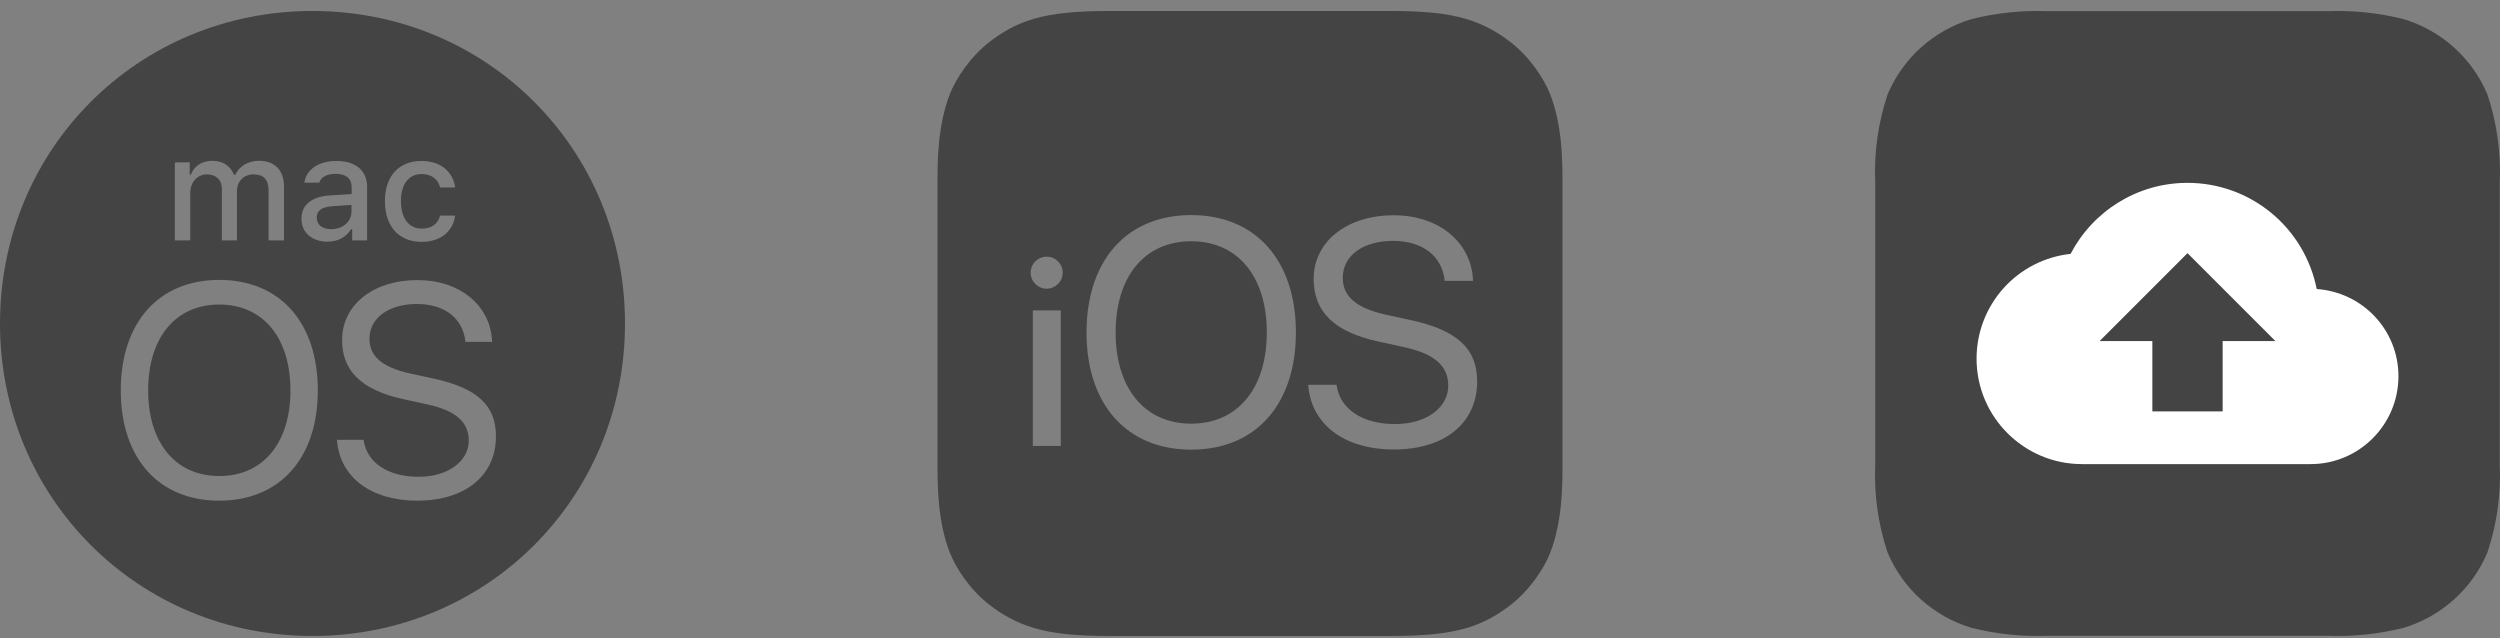 <svg width="192" height="49" viewBox="0 0 192 49" fill="none" xmlns="http://www.w3.org/2000/svg">
<rect x="0" y="0" width="192" height="49" fill="#808080" stroke="none"/>
<g clip-path="url(#clip0_6873_70906)">
<path d="M22.306 29.982C22.306 34.019 20.202 36.56 16.842 36.56C13.482 36.56 11.379 34.005 11.379 29.982C11.379 25.93 13.482 23.389 16.842 23.389C20.202 23.389 22.306 25.93 22.306 29.982ZM26.993 15.737L25.525 15.836C24.692 15.892 24.325 16.189 24.325 16.725C24.325 17.29 24.791 17.6 25.44 17.6C26.329 17.6 26.993 17.022 26.993 16.245V15.737ZM48 24.843C48 38.24 37.398 48.843 24 48.843C10.602 48.843 0 38.24 0 24.843C0 11.445 10.602 0.843 24 0.843C37.398 0.843 48 11.445 48 24.843ZM29.562 15.44C29.562 17.389 30.635 18.575 32.386 18.575C33.868 18.575 34.8 17.742 34.955 16.556H33.798C33.642 17.205 33.134 17.558 32.386 17.558C31.398 17.558 30.791 16.753 30.791 15.44C30.791 14.142 31.398 13.365 32.386 13.365C33.176 13.365 33.671 13.817 33.798 14.396H34.955C34.8 13.238 33.897 12.363 32.386 12.363C30.635 12.349 29.562 13.534 29.562 15.44ZM13.426 12.476V18.462H14.612V14.791C14.612 14.014 15.162 13.393 15.882 13.393C16.588 13.393 17.04 13.817 17.04 14.495V18.462H18.198V14.678C18.198 13.958 18.692 13.393 19.468 13.393C20.245 13.393 20.626 13.789 20.626 14.622V18.462H21.812V14.325C21.812 13.083 21.106 12.349 19.892 12.349C19.059 12.349 18.367 12.772 18.071 13.422H17.972C17.703 12.772 17.139 12.349 16.32 12.349C15.515 12.349 14.908 12.744 14.654 13.422H14.569V12.462L13.426 12.476ZM24.409 29.982C24.409 24.772 21.501 21.497 16.842 21.497C12.184 21.497 9.275 24.772 9.275 29.982C9.275 35.191 12.184 38.452 16.842 38.452C21.501 38.452 24.409 35.177 24.409 29.982ZM25.143 18.56C25.934 18.56 26.584 18.222 26.951 17.614H27.049V18.462H28.193V14.367C28.193 13.111 27.346 12.363 25.835 12.363C24.466 12.363 23.506 13.026 23.379 14.029H24.522C24.649 13.591 25.115 13.351 25.779 13.351C26.584 13.351 27.007 13.718 27.007 14.382V14.904L25.384 15.003C23.958 15.088 23.153 15.709 23.153 16.796C23.139 17.869 23.986 18.56 25.143 18.56ZM38.089 33.511C38.089 31.182 36.734 29.826 33.318 29.078L31.497 28.683C29.252 28.189 28.377 27.299 28.377 26.015C28.377 24.349 29.958 23.346 32.005 23.346C34.151 23.346 35.562 24.448 35.746 26.255H37.793C37.694 23.473 35.337 21.511 32.061 21.511C28.659 21.511 26.273 23.417 26.273 26.113C26.273 28.443 27.699 29.939 30.988 30.659L32.809 31.055C35.082 31.549 36 32.466 36 33.836C36 35.445 34.377 36.617 32.16 36.617C29.802 36.617 28.165 35.544 27.925 33.779H25.878C26.075 36.617 28.461 38.452 32.047 38.452C35.703 38.452 38.089 36.546 38.089 33.511Z" fill="#444444"/>
<path d="M97.29 25.533C97.29 29.823 95.055 32.538 91.485 32.538C87.915 32.538 85.68 29.823 85.68 25.533C85.68 21.228 87.915 18.528 91.485 18.528C95.055 18.528 97.29 21.228 97.29 25.533ZM120 14.043V35.643C120 37.353 119.985 40.053 119.055 42.453C118.59 43.638 117.51 45.303 115.98 46.488C115.095 47.163 114.045 47.823 112.605 48.243C111.06 48.693 109.155 48.843 106.8 48.843H85.2C82.845 48.843 80.94 48.693 79.395 48.228C77.955 47.793 76.905 47.148 76.02 46.473C74.49 45.303 73.41 43.623 72.945 42.438C72.015 40.053 72 37.353 72 35.643V14.043C72 12.333 72.015 9.633 72.945 7.233C73.41 6.048 74.49 4.383 76.02 3.198C76.905 2.523 77.955 1.863 79.395 1.443C80.94 0.993 82.845 0.843 85.2 0.843H106.8C109.17 0.843 111.06 0.993 112.605 1.458C114.045 1.893 115.11 2.538 115.98 3.213C117.51 4.383 118.59 6.063 119.055 7.248C119.985 9.633 120 12.333 120 14.043V14.043ZM81.465 34.248V23.838H79.32V34.248H81.465ZM81.615 20.943C81.615 20.268 81.075 19.713 80.385 19.713C79.71 19.713 79.155 20.253 79.155 20.943C79.155 21.618 79.71 22.173 80.385 22.173C81.075 22.158 81.615 21.618 81.615 20.943ZM99.525 25.533C99.525 19.998 96.435 16.518 91.485 16.518C86.535 16.518 83.445 19.998 83.445 25.533C83.445 31.068 86.535 34.533 91.485 34.533C96.435 34.533 99.525 31.068 99.525 25.533ZM113.445 29.298C113.445 26.838 112.005 25.383 108.375 24.588L106.44 24.168C104.055 23.643 103.125 22.698 103.125 21.333C103.125 19.548 104.805 18.498 106.98 18.498C109.26 18.498 110.76 19.668 110.955 21.573H113.13C113.025 18.618 110.52 16.533 107.04 16.533C103.425 16.533 100.89 18.558 100.89 21.423C100.89 23.898 102.405 25.488 105.9 26.238L107.835 26.658C110.25 27.183 111.225 28.158 111.225 29.613C111.225 31.338 109.5 32.568 107.145 32.568C104.64 32.568 102.9 31.428 102.645 29.553H100.47C100.68 32.568 103.215 34.518 107.025 34.518C110.91 34.533 113.445 32.523 113.445 29.298V29.298Z" fill="#444444"/>
<path d="M191.032 7.248C190.45 5.869 189.571 4.635 188.457 3.636C187.342 2.636 186.021 1.895 184.587 1.466C182.693 0.993 180.742 0.787 178.791 0.856H157.209C155.258 0.787 153.307 0.993 151.413 1.466C149.979 1.895 148.658 2.636 147.544 3.636C146.429 4.635 145.55 5.869 144.968 7.248C144.237 9.437 143.915 11.743 144.019 14.049V35.637C143.915 37.943 144.237 40.248 144.968 42.437C145.55 43.817 146.429 45.05 147.544 46.05C148.658 47.049 149.979 47.79 151.413 48.22C153.307 48.693 155.258 48.898 157.209 48.83H178.791C180.742 48.898 182.693 48.693 184.587 48.22C186.021 47.79 187.342 47.049 188.457 46.05C189.571 45.05 190.45 43.817 191.032 42.437C191.763 40.248 192.085 37.943 191.981 35.637V14.049C192.085 11.743 191.763 9.437 191.032 7.248Z" fill="#444444"/>
<path d="M177.923 22.197C177.469 19.899 176.232 17.829 174.422 16.342C172.612 14.855 170.342 14.042 168 14.043C164.099 14.043 160.71 16.257 159.023 19.497C157.038 19.711 155.203 20.651 153.87 22.137C152.537 23.622 151.8 25.547 151.8 27.543C151.8 32.011 155.432 35.643 159.9 35.643H177.45C181.176 35.643 184.2 32.619 184.2 28.893C184.2 25.329 181.433 22.44 177.923 22.197ZM170.7 26.193V31.593H165.3V26.193H161.25L168 19.443L174.75 26.193H170.7Z" fill="white"/>
</g>
<defs>
<clipPath id="clip0_6873_70906">
<rect width="192" height="48" fill="white" transform="translate(0 0.843)"/>
</clipPath>
</defs>
</svg>
